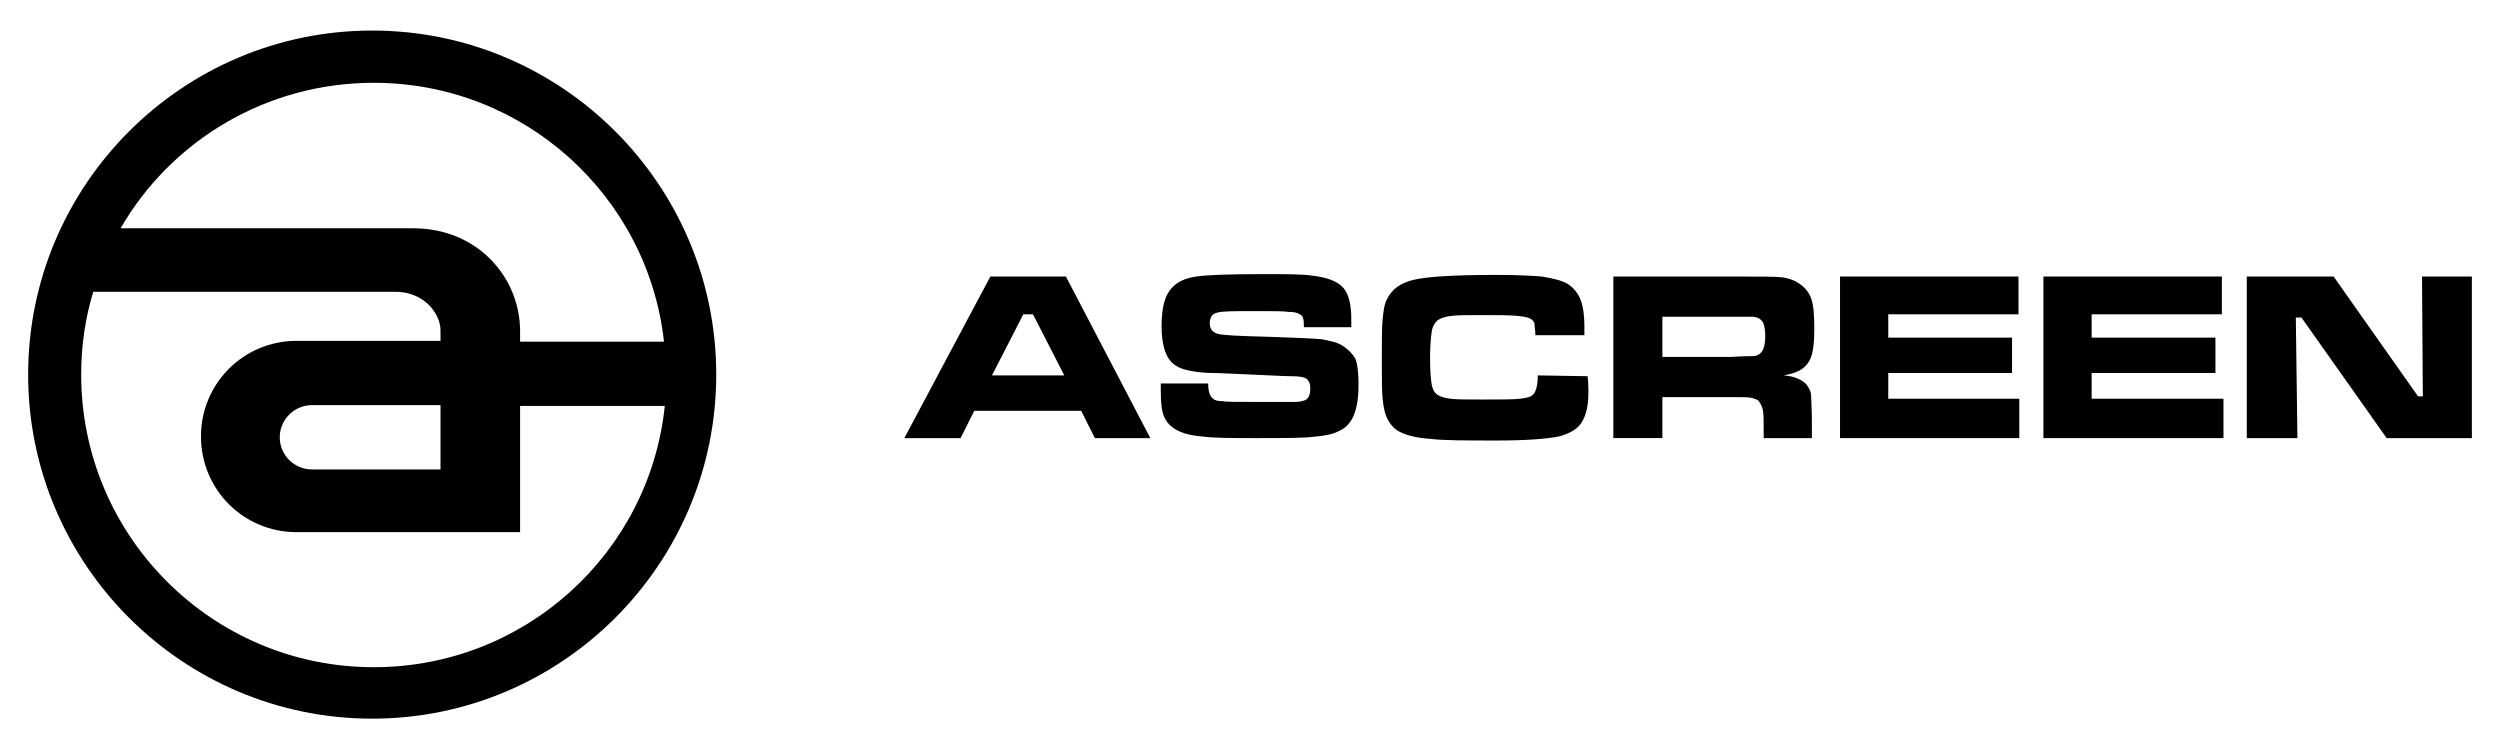 <?xml version="1.0" encoding="UTF-8"?> <!-- Generator: Adobe Illustrator 25.2.1, SVG Export Plug-In . SVG Version: 6.00 Build 0) --> <svg xmlns="http://www.w3.org/2000/svg" xmlns:xlink="http://www.w3.org/1999/xlink" id="Layer_1" x="0px" y="0px" viewBox="0 0 311 93.3" style="enable-background:new 0 0 311 93.3;" xml:space="preserve"> <g> <path d="M123.4,46.7l3.9-7.6h1.2l3.9,7.6H123.4z M123.2,34.4l-10.7,20.1h7l1.7-3.4h13.3l1.7,3.4h6.9l-10.5-20.1H123.2z"></path> <path d="M167,43c-0.6-0.4-1.5-0.6-2.6-0.8c-1.1-0.1-3.3-0.2-6.5-0.3c-3.9-0.1-6-0.2-6.5-0.4c-0.6-0.2-0.9-0.6-0.9-1.3 c0-0.7,0.3-1.2,0.9-1.3c0.6-0.2,2.1-0.2,4.7-0.2c2.2,0,3.6,0,4.2,0.1c0.7,0,1.1,0.1,1.4,0.3c0.2,0.1,0.4,0.3,0.4,0.5 c0.1,0.2,0.1,0.6,0.1,1.1h5.9c0-0.5,0-0.8,0-1c0-1.8-0.3-3.1-1-3.9s-2-1.3-3.8-1.5c-1.2-0.2-3.3-0.2-6.2-0.2 c-4.2,0-6.9,0.1-8.3,0.3c-1.4,0.2-2.4,0.7-3,1.4c-0.9,0.9-1.3,2.5-1.3,4.8c0,2,0.4,3.5,1.1,4.3c0.4,0.5,1.1,0.9,1.9,1.1 c0.8,0.2,1.9,0.4,3.4,0.4c0.8,0,2.4,0.1,4.9,0.2c2.4,0.1,4,0.2,4.8,0.2c1,0,1.6,0.1,1.9,0.3c0.3,0.2,0.5,0.6,0.5,1.2 c0,0.8-0.2,1.3-0.7,1.5c-0.3,0.1-0.7,0.2-1.2,0.2s-2.1,0-4.7,0c-2.5,0-3.9,0-4.4-0.1c-0.5,0-0.9-0.1-1.1-0.3 c-0.4-0.3-0.6-0.9-0.6-1.9h-5.9l0,0.9c0,1.4,0.1,2.5,0.4,3.2c0.3,0.7,0.8,1.3,1.6,1.7c0.7,0.4,1.8,0.7,3.2,0.8 c1.4,0.2,3.7,0.2,6.7,0.2c3.6,0,6.1,0,7.4-0.2c1.2-0.1,2.2-0.3,2.9-0.7c0.7-0.3,1.2-0.8,1.6-1.5c0.5-0.9,0.8-2.3,0.8-4.2 c0-1.4-0.1-2.5-0.4-3.3C168.3,44.1,167.8,43.5,167,43"></path> <path d="M191.3,46.7c0,1.2-0.2,2-0.6,2.4c-0.3,0.3-0.8,0.4-1.6,0.5c-0.8,0.1-2.4,0.1-4.7,0.1c-1.9,0-3.2,0-4-0.1 c-0.8-0.1-1.3-0.3-1.6-0.5c-0.4-0.3-0.6-0.7-0.7-1.3c-0.1-0.6-0.2-1.7-0.2-3.2c0-1.5,0.1-2.6,0.2-3.3c0.1-0.7,0.4-1.2,0.8-1.5 c0.3-0.2,0.8-0.4,1.6-0.5c0.7-0.1,2.1-0.1,4-0.1c1.9,0,3.4,0,4.3,0.1c0.9,0.1,1.5,0.2,1.8,0.5c0.2,0.2,0.3,0.3,0.3,0.6 s0.1,0.7,0.1,1.3h6.1v-1c0-1.6-0.2-2.9-0.6-3.7c-0.4-0.8-1-1.5-1.9-1.9c-0.7-0.3-1.6-0.5-2.8-0.7c-1.2-0.1-3.1-0.2-5.6-0.2 c-5.2,0-8.6,0.2-10.3,0.6c-1.7,0.4-2.8,1.2-3.4,2.5c-0.3,0.6-0.4,1.4-0.5,2.4c-0.1,1-0.1,2.7-0.1,5c0,2.4,0,4,0.1,4.9 c0.1,1.1,0.3,2,0.7,2.7c0.4,0.7,0.9,1.2,1.6,1.5c0.8,0.4,2.1,0.7,3.7,0.8c1.6,0.2,4.4,0.2,8.2,0.2c3.6,0,6.2-0.2,7.7-0.5 c1.5-0.4,2.5-1,3-2c0.5-0.9,0.7-2.1,0.7-3.6c0-0.3,0-0.9-0.1-1.9L191.3,46.7L191.3,46.7z"></path> <path d="M219.4,43.3c-0.1,0.3-0.3,0.6-0.6,0.8c-0.2,0.1-0.4,0.2-0.7,0.2c-0.3,0-1.2,0-2.7,0.1h-8.6v-5h8.6c1.4,0,2.3,0,2.6,0 s0.6,0.1,0.8,0.2c0.3,0.2,0.5,0.4,0.6,0.7c0.1,0.3,0.2,0.8,0.2,1.5C219.6,42.5,219.5,43,219.4,43.3 M225.4,44.1 c0.2-0.7,0.3-1.8,0.3-3.2c0-1.7-0.1-3-0.4-3.8c-0.3-0.8-0.8-1.4-1.6-1.9c-0.6-0.4-1.3-0.6-2-0.7c-0.7-0.1-2.8-0.1-6.2-0.1h-14.8 v20.1h6.1v-5.1h8.6c1.3,0,2.1,0,2.5,0.1c0.4,0.1,0.7,0.2,0.9,0.4c0.2,0.3,0.4,0.6,0.5,1.1s0.1,1.3,0.1,2.4v1.1h6v-1.9 c0-1.7-0.1-2.9-0.1-3.4s-0.3-1-0.6-1.4c-0.6-0.6-1.5-1-2.8-1.1c1.1-0.2,1.9-0.5,2.4-0.9C224.9,45.3,225.2,44.8,225.4,44.1"></path> <polygon points="234.9,46.4 250.3,46.4 250.3,42 234.9,42 234.9,39.1 251.1,39.1 251.1,34.4 228.9,34.4 228.9,54.5 251.2,54.5 251.2,49.6 234.9,49.6 "></polygon> <polygon points="260.2,46.4 275.6,46.4 275.6,42 260.2,42 260.2,39.1 276.4,39.1 276.4,34.4 254.2,34.4 254.2,54.5 276.6,54.5 276.6,49.6 260.2,49.6 "></polygon> <polygon points="301.3,34.4 301.4,49.3 300.8,49.3 290.3,34.4 279.5,34.4 279.5,54.5 285.8,54.5 285.6,39.5 286.3,39.5 296.9,54.5 307.5,54.5 307.5,34.4 "></polygon> <path d="M54.8,50.5v7.9h-16c-2.2,0-4-1.8-4-4v0v0c0-2.2,1.8-4,4-4H54.8z M46.5,83c-20.1,0-36.4-16.3-36.4-36.4 c0-3.6,0.5-7,1.5-10.3l29.9,0H49c3.7-0.1,5.8,2.7,5.8,4.8v1.3h-2.5H36.9c-6.6,0-11.9,5.3-11.9,11.9s5.3,11.9,11.9,11.9h27.8l0,0 V50.5h18C80.8,68.8,65.3,83,46.5,83 M46.5,10.3c18.7,0,34.1,14.1,36.1,32.2H64.7v-1.3c0-6.6-5.2-12.8-13.3-12.8c0,0-28.7,0-36.4,0 C21.3,17.5,33.1,10.3,46.5,10.3 M46.3,3.8C22.7,3.8,3.5,23,3.5,46.6s19.2,42.8,42.8,42.8s42.8-19.2,42.8-42.8 C89.1,23,69.9,3.8,46.3,3.8"></path> </g> </svg> 